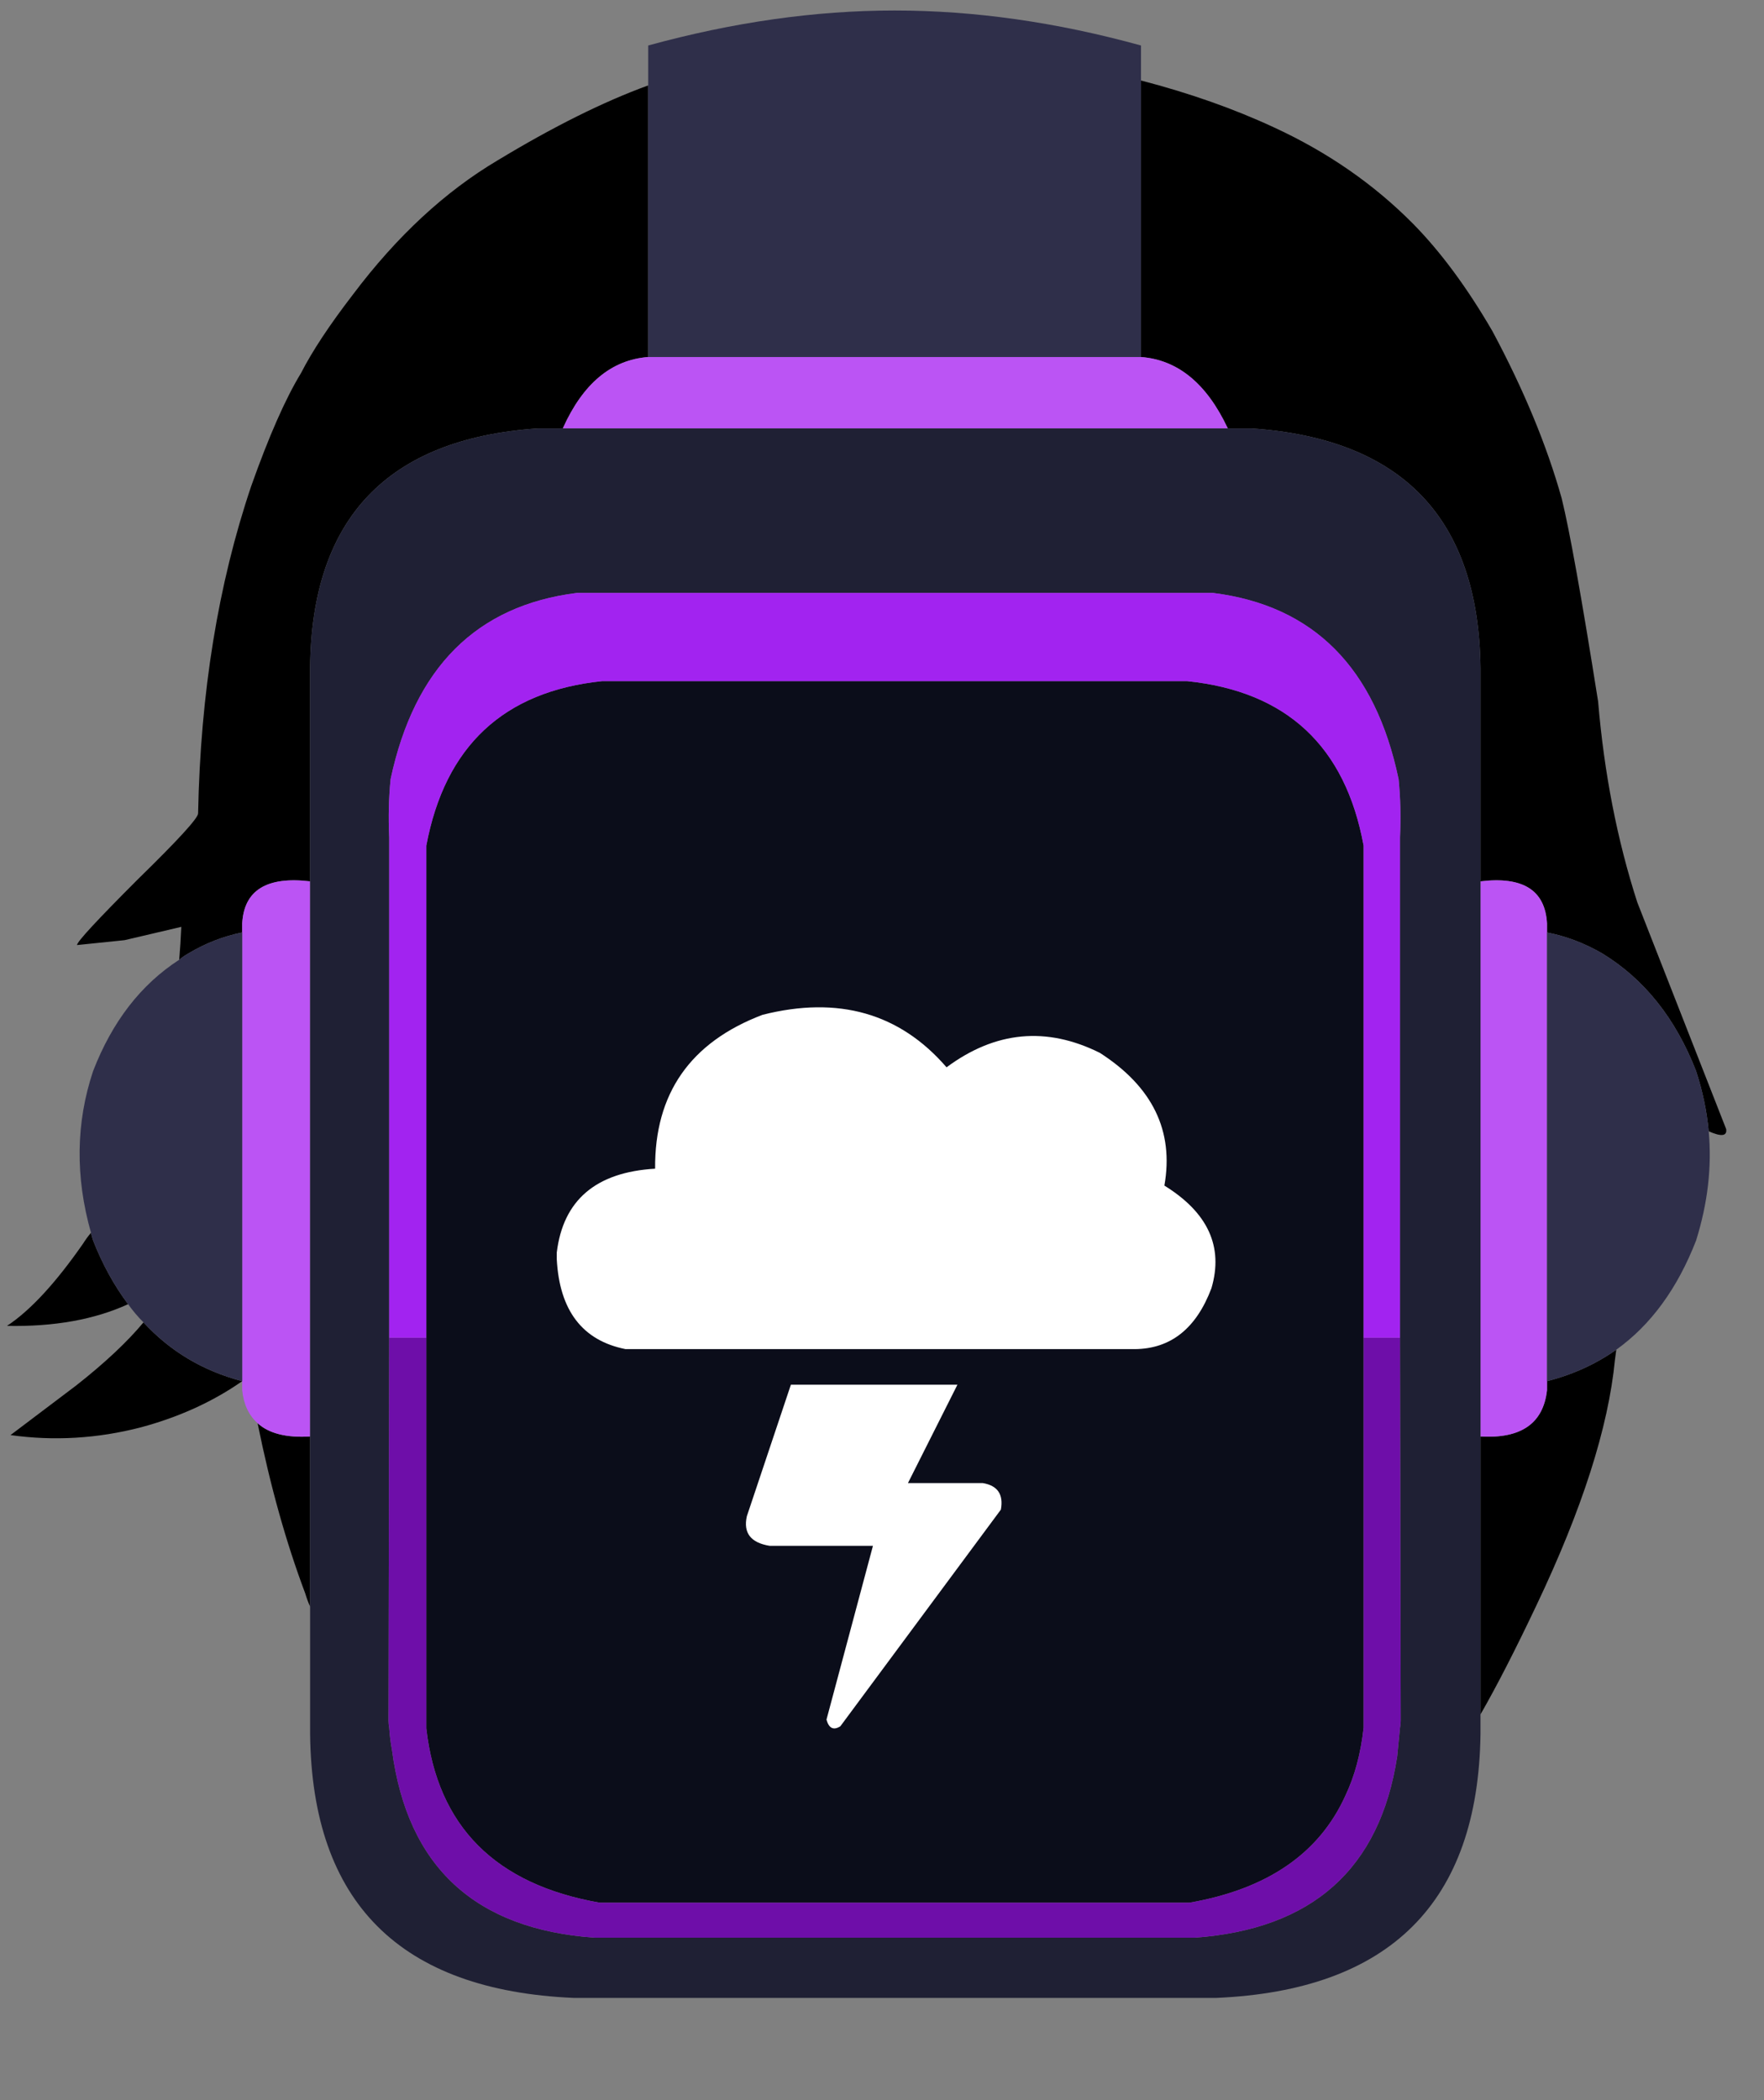
<svg xmlns="http://www.w3.org/2000/svg" version="1.1" xmlns:xlink="http://www.w3.org/1999/xlink" preserveAspectRatio="none" x="0px" y="0px" width="126px" height="150px" viewBox="0 0 126 150">
<rect x="0" y="0" width="126" height="150" fill="#808080" stroke="none"/>
<defs>
<g id="Layer0_0_FILL">
<path fill="#000000" stroke="none" d="
M 22.15 114.75
L 22.15 102.6
Q 19.6 102.75 18.4 101.65 19.75 108.35 21.8 113.8 21.95 114.3 22.15 114.75
M 17.3 98.65
Q 13.1 97.55 10.25 94.45 8.5 96.55 5.45 98.95
L 0.75 102.5
Q 5.4 103.15 10.05 101.95 14.15 100.85 17.3 98.65
M 6.65 88.6
Q 6.55 88.3 6.5 88.05 6.2 88.4 5.95 88.8 3 93.05 0.5 94.7 5.55 94.8 9.15 93.15 7.65 91.15 6.65 88.6
M 46.3 25.5
L 46.3 6.1
Q 41.5 7.85 35.55 11.45 29.9 14.8 25.2 21.05 22.7 24.3 21.5 26.65 19.85 29.35 17.95 34.7 14.4 45.2 14.15 58.1 14.15 58.6 9.85 62.8 5.5 67.15 5.5 67.5
L 8.9 67.15 12.95 66.2
Q 12.9 67.4 12.8 68.55 13.1 68.3 13.45 68.1 15.3 67 17.3 66.6
L 17.3 65.95
Q 17.5 62.4 22.15 62.95
L 22.15 47.7
Q 22.3 31.7 38.4 30.6
L 40.2 30.6
Q 42.35 25.8 46.3 25.5
M 115.45 96.4
Q 113.25 97.95 110.5 98.65
L 110.5 99.3
Q 110.1 102.85 105.75 102.6
L 105.75 122.45
Q 107.5 119.4 109.75 114.65 114.65 104.35 115.35 97.15 115.4 96.8 115.45 96.4
M 91 9.1
Q 86.7 7.1 81.5 5.75
L 81.5 25.5
Q 85.45 25.8 87.7 30.6
L 89.4 30.6
Q 105.55 31.7 105.75 47.7
L 105.75 62.95
Q 110.3 62.4 110.5 65.95
L 110.5 66.6
Q 112.55 67 114.45 68.1 118.95 70.85 121.15 76.5 121.85 78.65 122.05 80.8 123.4 81.4 123.3 80.65
L 116.95 64.45
Q 114.8 57.8 114.15 50.1 112.4 39.05 111.55 35.6 109.95 29.9 106.6 23.65 103.9 19 100.95 16 96.75 11.75 91 9.1 Z"/>

<path fill="#BB54F4" stroke="none" d="
M 17.3 65.95
L 17.3 66.6 17.3 98.65 17.3 99.3
Q 17.45 100.8 18.4 101.65 19.6 102.75 22.15 102.6
L 22.15 62.95
Q 17.5 62.4 17.3 65.95
M 110.5 65.95
Q 110.3 62.4 105.75 62.95
L 105.75 102.6
Q 110.1 102.85 110.5 99.3
L 110.5 98.65 110.5 66.6 110.5 65.95
M 87.7 30.6
Q 85.45 25.8 81.5 25.5
L 46.3 25.5
Q 42.35 25.8 40.2 30.6
L 87.7 30.6 Z"/>

<path fill="#2F2F4A" stroke="none" d="
M 13.45 68.1
Q 13.1 68.3 12.8 68.55 8.7 71.2 6.65 76.5 4.8 82.05 6.5 88.05 6.55 88.3 6.65 88.6 7.65 91.15 9.15 93.15 9.65 93.85 10.25 94.45 13.1 97.55 17.3 98.65
L 17.3 66.6
Q 15.3 67 13.45 68.1
M 114.45 68.1
Q 112.55 67 110.5 66.6
L 110.5 98.65
Q 113.25 97.95 115.45 96.4 119.15 93.75 121.15 88.6 122.4 84.6 122.05 80.8 121.85 78.65 121.15 76.5 118.95 70.85 114.45 68.1
M 81.5 5.75
L 81.5 3.25
Q 72.45 0.75 63.9 0.75 55.4 0.75 46.3 3.25
L 46.3 6.1 46.3 25.5 81.5 25.5 81.5 5.75 Z"/>

<path fill="#1F2034" stroke="none" d="
M 89.4 30.6
L 87.7 30.6 40.2 30.6 38.4 30.6
Q 22.3 31.7 22.15 47.7
L 22.15 62.95 22.15 102.6 22.15 114.75 22.15 123.85
Q 22.35 141.9 41 142.7
L 86.85 142.7
Q 105.5 141.9 105.75 123.85
L 105.75 122.45 105.75 102.6 105.75 62.95 105.75 47.7
Q 105.55 31.7 89.4 30.6
M 99.9 55.65
Q 100.1 57.65 100 59.8
L 100 95.55 100.05 122.9
Q 100.05 123.15 100 123.4 99.9 124.45 99.8 125.45 97.95 137.5 85.3 138.4
L 42.5 138.4
Q 29.65 137.5 28 125 27.85 124.2 27.8 123.4 27.75 123.15 27.75 122.9
L 27.8 95.55 27.8 59.8
Q 27.7 57.65 27.9 55.65 30.45 43.7 41.2 42.35
L 86.65 42.35
Q 97.4 43.7 99.9 55.65 Z"/>

<path fill="#0B0D1A" stroke="none" d="
M 97.4 95.55
L 97.4 60.4
Q 95.45 49.75 84.8 48.65
L 43 48.65
Q 32.45 49.75 30.45 60.4
L 30.45 95.55 30.45 123.45
Q 31.65 133.95 42.85 135.9
L 84.95 135.9
Q 93.3 134.45 96.1 128.25 97.1 126.15 97.4 123.4
L 97.4 95.55 Z"/>

<path fill="#6E0EA9" stroke="none" d="
M 100 95.55
L 97.4 95.55 97.4 123.4
Q 97.1 126.15 96.1 128.25 93.3 134.45 84.95 135.9
L 42.85 135.9
Q 31.65 133.95 30.45 123.45
L 30.45 95.55 27.8 95.55 27.75 122.9
Q 27.75 123.15 27.8 123.4 27.85 124.2 28 125 29.65 137.5 42.5 138.4
L 85.3 138.4
Q 97.95 137.5 99.8 125.45 99.9 124.45 100 123.4 100.05 123.15 100.05 122.9
L 100 95.55 Z"/>

<path fill="#A223F0" stroke="none" d="
M 100 59.8
Q 100.1 57.65 99.9 55.65 97.4 43.7 86.65 42.35
L 41.2 42.35
Q 30.45 43.7 27.9 55.65 27.7 57.65 27.8 59.8
L 27.8 95.55 30.45 95.55 30.45 60.4
Q 32.45 49.75 43 48.65
L 84.8 48.65
Q 95.45 49.75 97.4 60.4
L 97.4 95.55 100 95.55 100 59.8 Z"/>
</g>

<g id="Melody_1_Symbols_7_Layer0_0_FILL">
<path fill="#FFFFFF" stroke="none" d="
M 73.25 137.3
L 69.6 148.2
Q 69.138 150.272 71.5 150.65
L 80.05 150.65 76.2 165.05
Q 76.504 166.138 77.35 165.6
L 90.65 147.65
Q 90.995 145.754 89.15 145.45
L 82.95 145.45 87.05 137.3 73.25 137.3
M 53.85 126.9
Q 54.191 133.285 59.55 134.35
L 101.75 134.35
Q 106.214 134.311 108.1 129.3 109.616 124.147 104.2 120.8 105.404 114.007 98.85 109.8 92.216 106.499 86.15 111 80.329 104.267 70.9 106.65 61.926 110.061 62 119.4 54.64 119.832 53.85 126.35 53.855 126.628 53.85 126.9 Z"/>
</g>
</defs>

<g transform="matrix( 1, 0, 0, 1, 0,0) ">
<use xlink:href="#Layer0_0_FILL"/>
</g>

<g transform="matrix( 0.862, 0, 0, 0.862, -6.65,-19.45) ">
<g transform="matrix( 1, 0, 0, 1, 0,0) ">
<use xlink:href="#Melody_1_Symbols_7_Layer0_0_FILL"/>
</g>
</g>
</svg>
